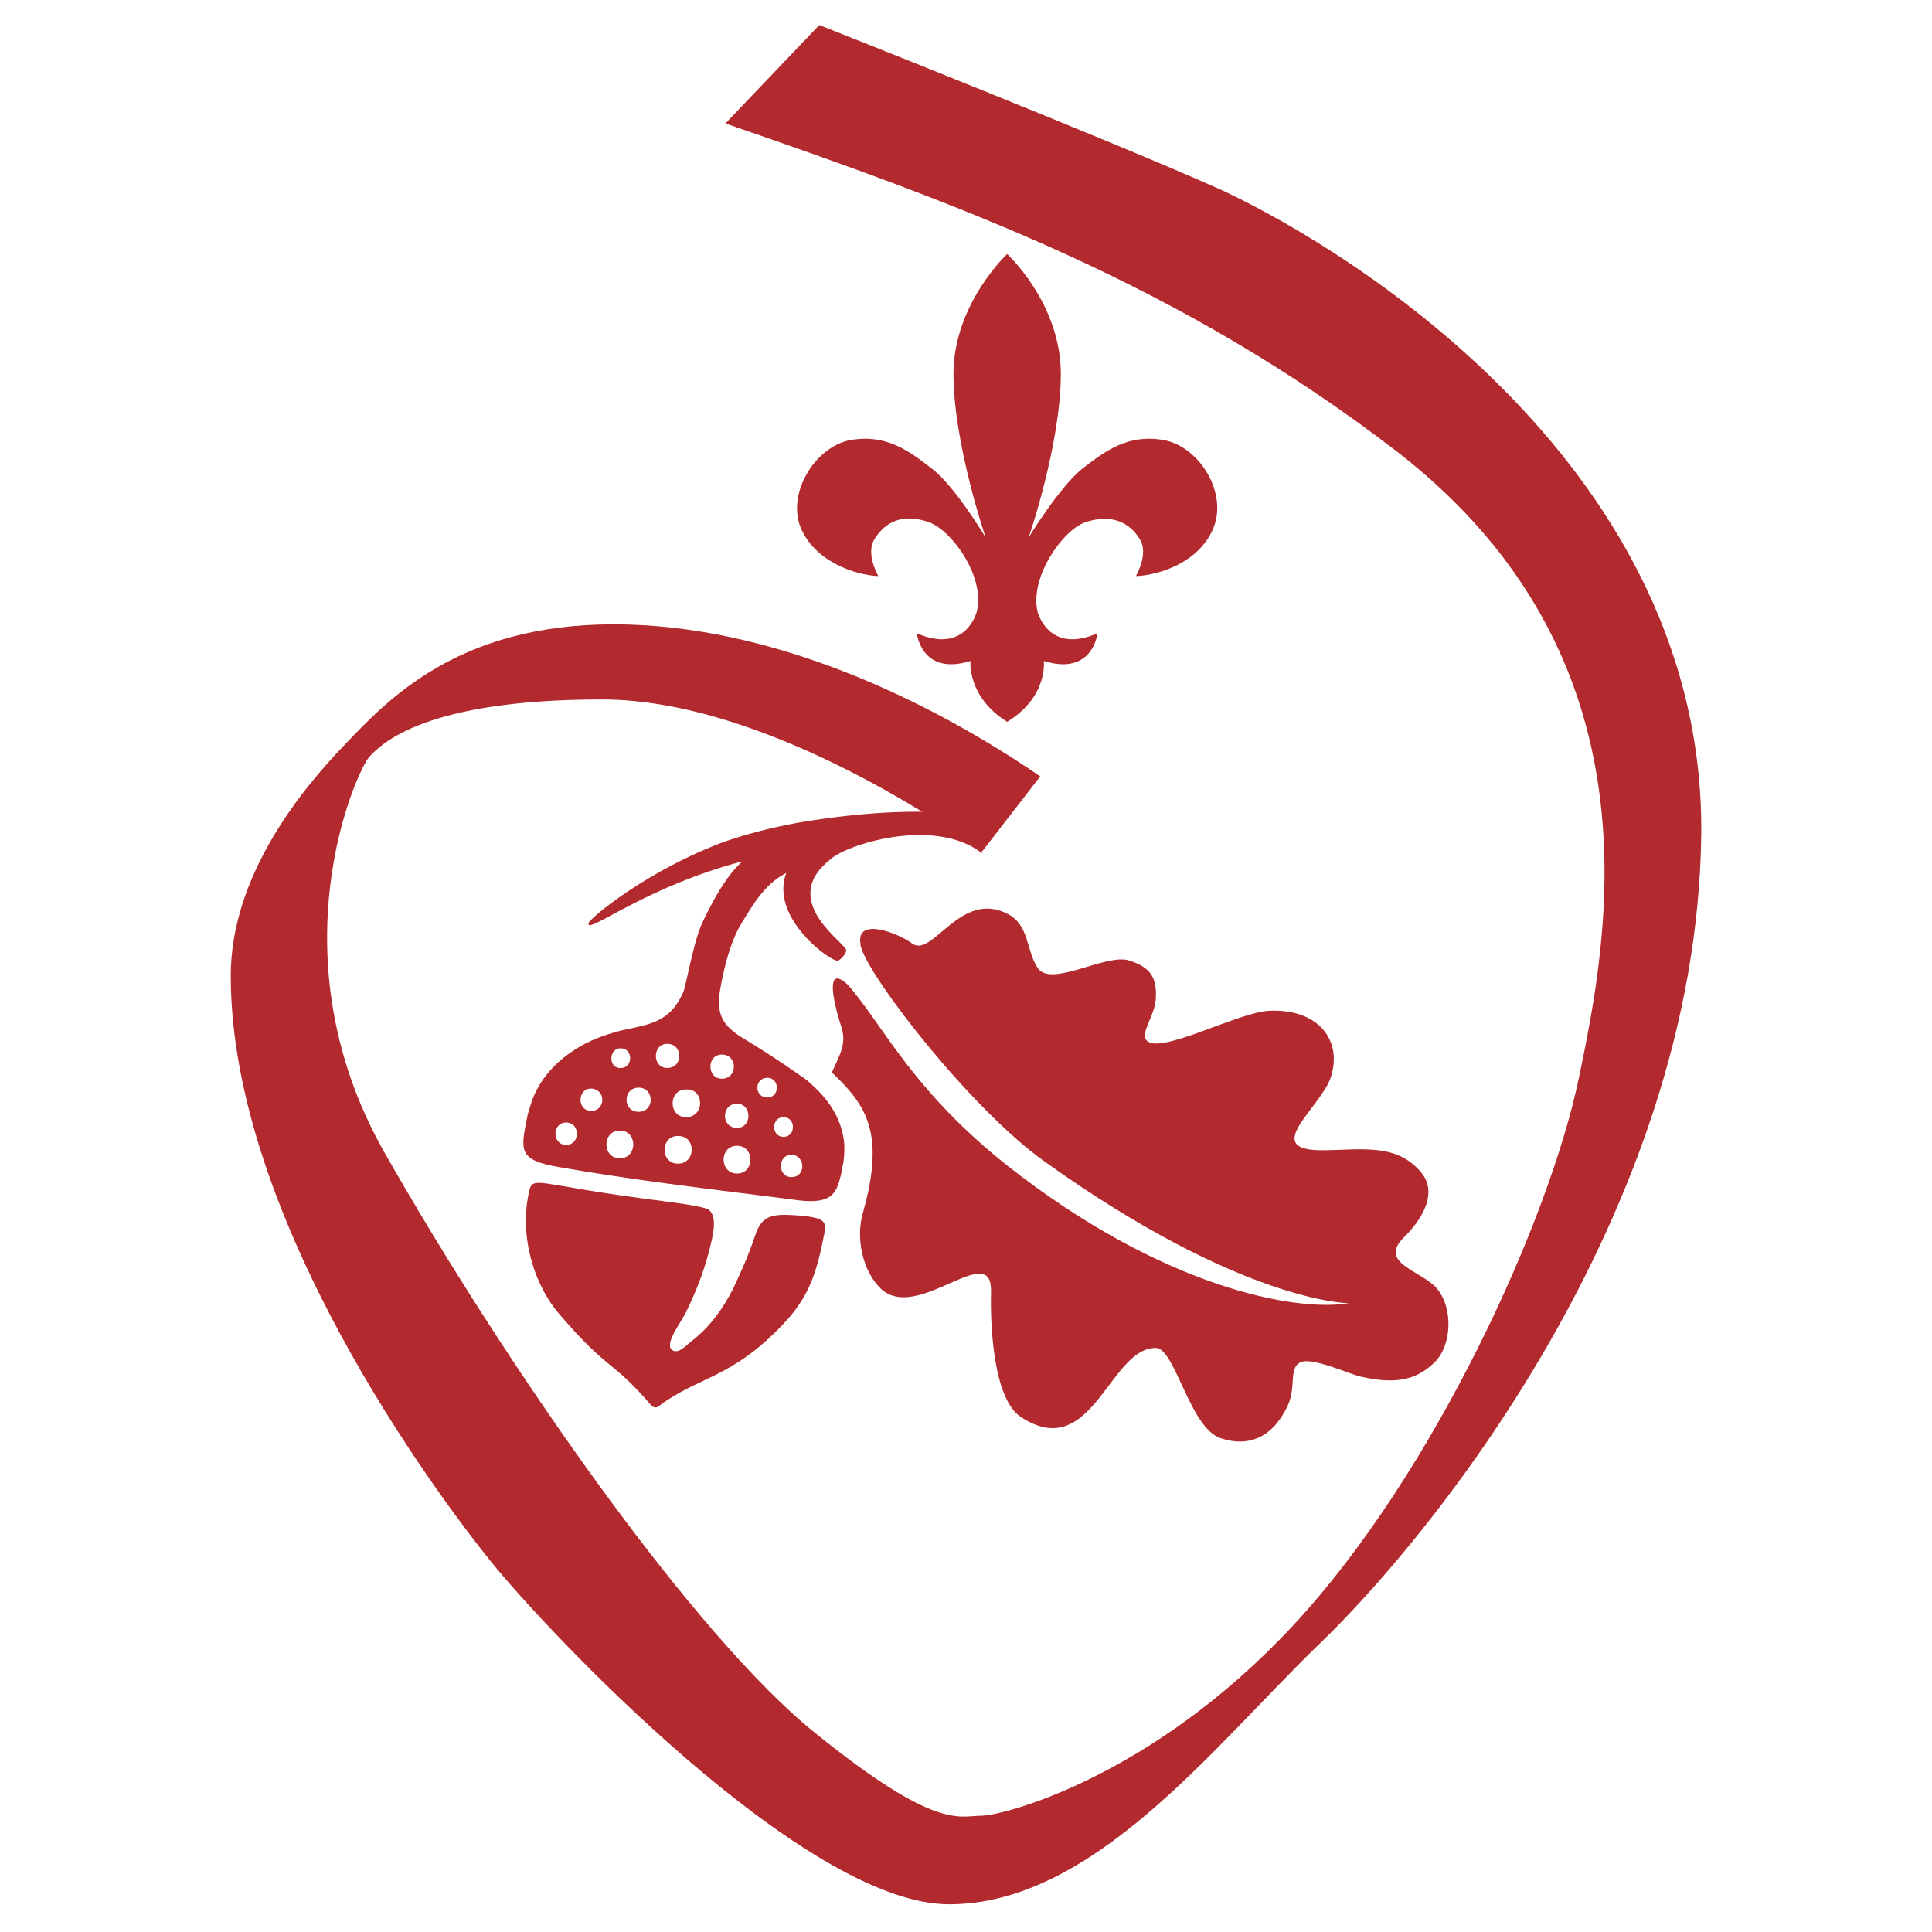 <?xml version="1.0" encoding="utf-8"?>
<!-- Generator: Adobe Illustrator 26.5.1, SVG Export Plug-In . SVG Version: 6.00 Build 0)  -->
<svg version="1.1" id="Layer_1" xmlns="http://www.w3.org/2000/svg" xmlns:xlink="http://www.w3.org/1999/xlink" x="0px" y="0px"
	 viewBox="0 0 216 216" style="enable-background:new 0 0 216 216;" xml:space="preserve">
<style type="text/css">
	.st0{fill:#B2292E;}
</style>
<g>
	<path class="st0" d="M91.6,2.8l-10.5,11c26.4,9.1,50.8,18,75.1,36.7c29.8,23.1,23.6,54.3,20.3,70.1c-3.3,15.8-16.1,44.1-31.9,61.1
		s-32.4,21.3-34.9,21.3c-2.5,0-5,1.7-18.5-9.2c-13.5-10.8-34.5-40.8-48.3-65.1c-12.4-22-3-42.6-1.6-44.1s6.3-6.4,26-6.4
		s42.5,17,42.5,17l6.5-8.4c-12.7-8.7-30.2-17-47.7-17s-25.3,8.5-30.1,13.5c-4.8,5-12.7,14.6-12.7,25.8c0,27.1,22.9,57.8,29.1,65.5
		c6.2,7.7,35,38.3,51.2,38.3s29.6-17.7,41.4-29.1c11.9-11.4,42.2-47.9,42.7-90.5c0.4-40.6-38.4-64.9-53.5-72
		C124,15.6,91.6,2.8,91.6,2.8z"/>
	<g>
		<g>
			<path class="st0" d="M89.4,135.9c-2.9-0.2-4.2-0.2-5,2.3c-0.7,2.1-1.5,3.9-2.4,5.8c-1.1,2.2-2.5,4.2-4.5,5.8
				c-0.8,0.6-1.7,1.7-2.4,1.1c-0.8-0.7,1-3,1.6-4.2c1.2-2.5,1.9-4.3,2.6-6.9c0.3-1.3,1-3.6,0-4.5c-0.5-0.5-5.2-1-6.6-1.2
				c-2.1-0.3-4.7-0.6-8.6-1.3c-4.9-0.8-4.7-1-5.1,1.2c-0.8,4.7,0.8,9.8,3.6,13c5.6,6.5,5.7,4.9,10.1,10c0.3,0.4,0.7,0.5,1.1,0.1
				c4.3-3.2,8-3,13.7-9c2.7-2.8,3.7-5.4,4.5-9.4C92.4,136.7,92.7,136.2,89.4,135.9z"/>
			<path class="st0" d="M96.5,135.5c-0.9,3,0,6.7,2,8.6c4.1,3.8,12.4-5.6,12.3,0.3c-0.1,3.5,0.2,11.9,3.3,14c8,5.3,9.9-7.7,15.1-7.7
				c2.2,0,3.8,9,7.3,10.1c3,1,5.7,0,7.4-3.5c1.1-2.2,0.1-4.3,1.5-5c1.3-0.6,5.4,1.3,6.7,1.6c4.3,1,6.5,0.2,8.4-1.7
				c1.8-1.9,2-6,0.1-8.2c-1.8-2-6.6-2.8-3.6-5.7c2.6-2.6,3.5-5.3,1.9-7.2c-2.8-3.4-6.8-2.5-11.3-2.5c-6.6-0.1,0.1-4.8,1.2-8.2
				c1.3-4.1-1.4-7.6-6.8-7.4c-3.6,0.1-12.7,5.2-13.9,3.2c-0.5-0.8,0.9-2.6,1.1-4.3c0.2-2.4-0.4-3.7-2.9-4.5
				c-2.6-0.9-8.8,3.1-10.3,0.8c-1.3-2-0.9-4.7-3.3-6c-5.3-2.8-8.4,4.9-10.7,3.3c-1.6-1.2-6.3-3-5.8,0c0,0.1,0,0.3,0.1,0.5
				c1.1,3.6,12.3,18,20.4,23.8c22.2,15.9,34.1,15.9,34.1,15.9c-5.9,1-20.8-1.7-38.2-15.4c-10.2-8.1-13.6-15.1-17.3-19.6
				c-0.7-0.9-1.2-1.2-1.6-1.3c-1.3-0.2-0.1,4,0.3,5.2c0.7,2,0,3.1-1,5.3C96.8,123.5,99,126.6,96.5,135.5z"/>
			<path class="st0" d="M92.7,96.2c1.6-1.7,11.7-5,17.1-0.8l-1.4-4.3c-4.6-0.6-11.1-0.5-19.3,0.9c-2.7,0.5-5.5,1.2-8.1,2.1
				c-8.4,3.1-14.9,8.4-15.2,9.1c0,0.1,0,0.2,0,0.2c0.6,0.5,6.9-4.4,17.2-7.1c-1.9,1.7-3.4,4.6-4.5,6.9c-1,2.2-1.8,7-2.1,7.7
				c-1.5,3.4-3.7,3.6-6.9,4.3c-2,0.5-3.8,1.2-5.3,2.2c-2.5,1.6-4.2,3.8-4.9,6.2c-0.1,0.3-0.2,0.7-0.3,1c-0.8,4-1.2,5.1,3.6,5.9
				c8,1.4,16.4,2.4,24.4,3.4c0.8,0.1,1.5,0.2,2.3,0.3c3.5,0.4,4.2-0.6,4.7-2.8c0.1-0.3,0.1-0.7,0.2-1c0.2-0.8,0.2-1.6,0.2-2.4
				c-0.2-2.7-1.6-4.9-3.6-6.7c-0.4-0.4-0.9-0.8-1.4-1.1c-2.1-1.5-4.3-2.9-6.6-4.3c-1.7-1.1-2.6-2.2-2.4-4.5c0.1-0.8,0.8-5.3,2.4-8
				c1.4-2.3,2.6-4.4,4.9-5.7c0.1,0,0.1-0.1,0.2-0.1c-1.9,5.1,5.2,10.1,5.8,9.8c0.3-0.1,0.9-0.8,0.9-1.1
				C95,105.7,86.9,100.9,92.7,96.2z M69.4,117.2c1.4,0,1.4,2.2,0,2.2C68,119.5,68,117.2,69.4,117.2z M63.3,128c-1.6,0-1.6-2.5,0-2.5
				C64.9,125.5,64.9,128,63.3,128z M66.1,124.2c-1.6,0-1.6-2.5,0-2.5C67.8,121.8,67.7,124.2,66.1,124.2z M69.3,129.5
				c-2,0-2-3.1,0-3.1C71.3,126.4,71.3,129.5,69.3,129.5z M71.4,124.3c-1.8,0-1.8-2.7,0-2.7C73.2,121.6,73.2,124.3,71.4,124.3z
				 M74.6,116.7c1.8,0,1.8,2.7,0,2.7C72.9,119.4,72.9,116.7,74.6,116.7z M75.8,130.1c-2,0-2-3.1,0-3.1
				C77.9,127,77.8,130.1,75.8,130.1z M76.7,124.9c-2,0-2-3.1,0-3.1C78.8,121.7,78.8,124.9,76.7,124.9z M88.5,131.6
				c-1.6,0-1.6-2.5,0-2.5C90.1,129.2,90.1,131.6,88.5,131.6z M87.6,127.1c-1.4,0-1.4-2.2,0-2.2C89,124.9,89,127.1,87.6,127.1z
				 M85.8,120.5c1.4,0,1.4,2.2,0,2.2C84.3,122.7,84.3,120.5,85.8,120.5z M82.4,131.2c-2,0-2-3.1,0-3.1
				C84.4,128.1,84.4,131.2,82.4,131.2z M82.4,126.1c-1.8,0-1.8-2.7,0-2.7C84.1,123.4,84.1,126.1,82.4,126.1z M80.7,117.9
				c1.8,0,1.8,2.7,0,2.7C79,120.6,79,117.9,80.7,117.9z"/>
		</g>
	</g>
	<path class="st0" d="M112.6,80.7c-4.5-2.8-4.1-6.8-4.1-6.8c-5.5,1.7-6-3.1-6-3.1c5.5,2.4,6.7-2.4,6.7-2.4c1-3.9-2.8-9.1-5.3-10
		c-3.6-1.3-5.4,0.6-6.2,2c-0.9,1.6,0.5,4,0.5,4c-1.5,0-6.5-1-8.5-5c-2-4,1.4-9.5,5.4-10.2s6.5,1.2,9.1,3.2c2.6,2,6,7.7,6,7.7
		s-3.6-10.5-3.6-18.3s6-13.4,6-13.4s6,5.5,6,13.4S115,60.1,115,60.1s3.4-5.6,6-7.7c2.6-2,5.1-3.9,9.1-3.2c4,0.7,7.4,6.1,5.4,10.2
		s-7,5-8.5,5c0,0,1.4-2.4,0.5-4c-0.8-1.4-2.6-3.2-6.2-2c-2.5,0.9-6.2,6.1-5.3,10c0,0,1.2,4.8,6.7,2.4c0,0-0.5,4.8-6,3.1
		C116.7,73.9,117.2,77.9,112.6,80.7z"/>
</g>
</svg>
